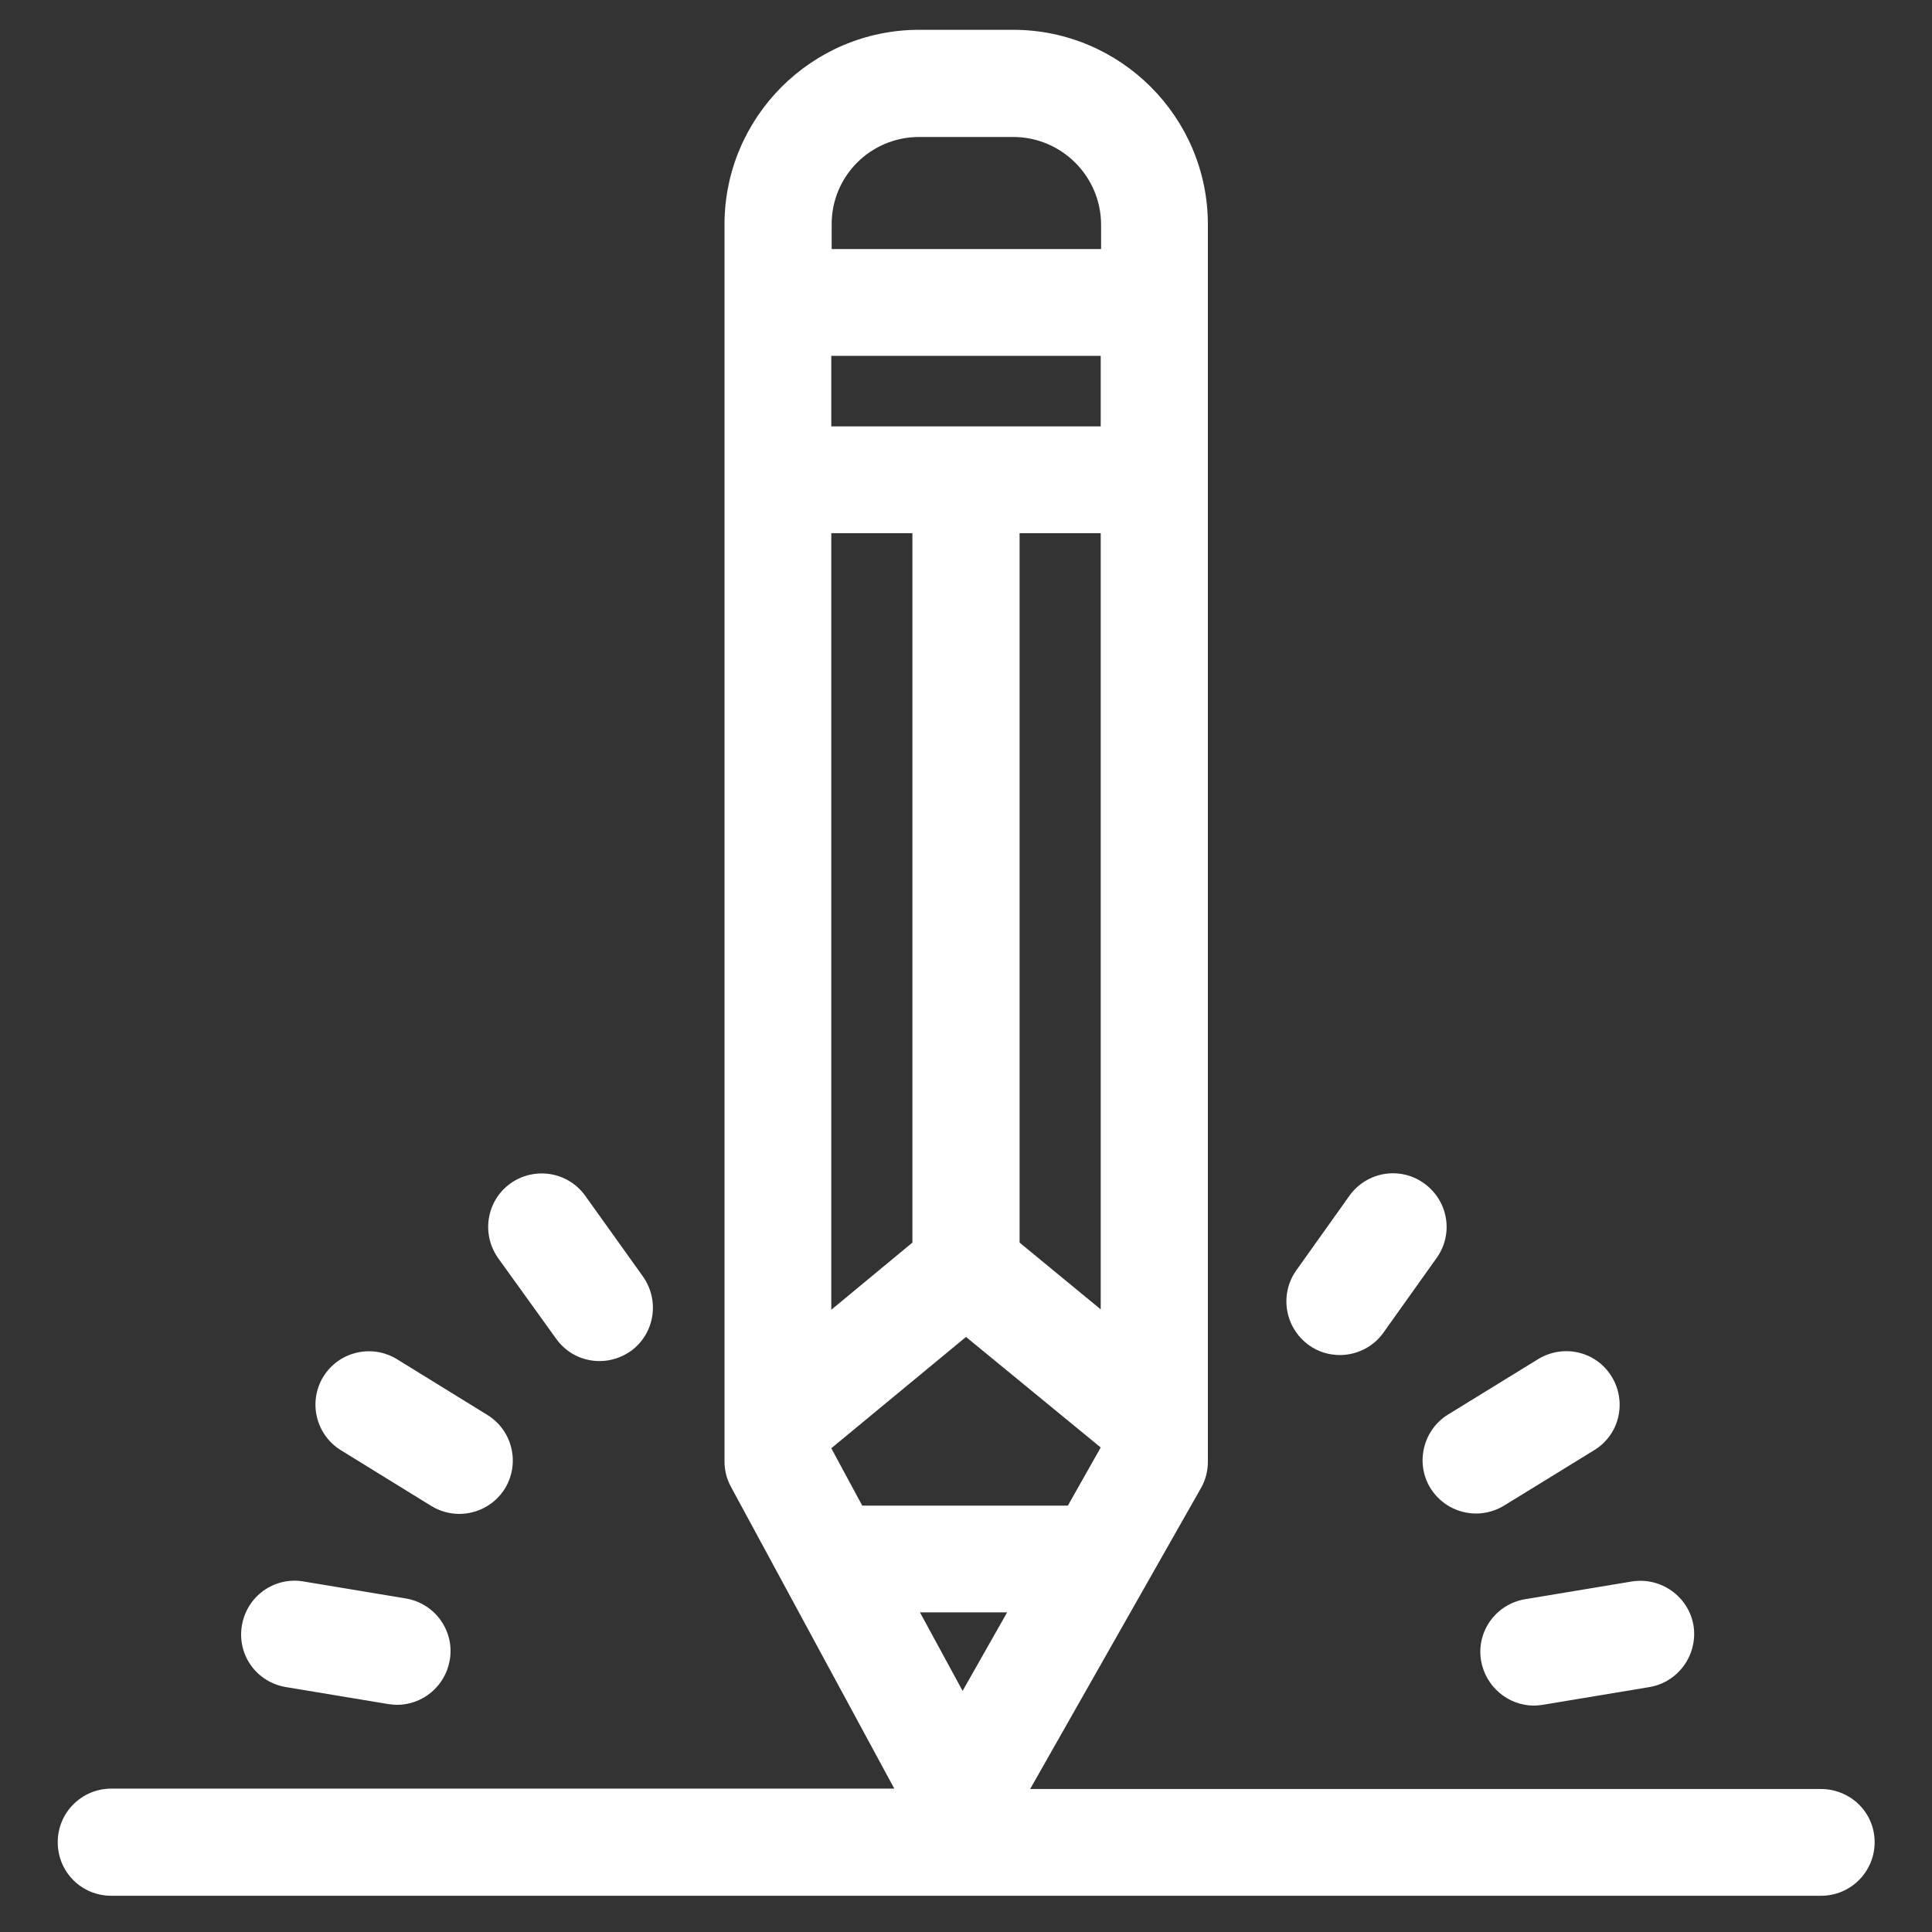 <?xml version="1.0" encoding="utf-8"?>
<!-- Generator: Adobe Illustrator 24.1.3, SVG Export Plug-In . SVG Version: 6.00 Build 0)  -->
<svg version="1.1" id="Layer_1" xmlns="http://www.w3.org/2000/svg" xmlns:xlink="http://www.w3.org/1999/xlink" x="0px" y="0px"
	 viewBox="0 0 512 512" style="enable-background:new 0 0 512 512;" xml:space="preserve">
<rect x="0" y="0" width="512" height="512" fill="#333333" stroke="none"/>
<style type="text/css">
	.st0{fill:#FFFFFF;}
</style>
<path class="st0" d="M482.5,474.1H273l45.3-79.8c1.2-2.1,1.8-4.5,1.8-7V59.5c0-28.5-23.2-51.6-51.6-51.6h-24.9
	c-28.5,0-51.6,23.2-51.6,51.6v327.8c0,2.4,0.6,4.7,1.7,6.7l43.3,80H29.5c-7.8,0-14.2,6.3-14.2,14.2s6.3,14.2,14.2,14.2h453.1
	c7.8,0,14.2-6.3,14.2-14.2S490.4,474.1,482.5,474.1z M281.6,399h-53.1l-8.2-15.2l35.7-29.5l35.7,29.3L283,399
	C282.5,399,282,399,281.6,399z M270.2,329.3V141.3h21.5V347L270.2,329.3z M291.7,113h-71.4V94.3h71.4V113z M220.3,141.3h21.5v188
	l-21.5,17.8V141.3z M266.9,427.3l-11.8,20.8l-11.3-20.8H266.9z M243.6,36.3h24.9c12.8,0,23.3,10.4,23.3,23.3V66h-71.4v-6.4
	C220.3,46.7,230.7,36.3,243.6,36.3z"/>
<path class="st0" d="M75.8,447.1l27.1,4.5c0.8,0.1,1.6,0.2,2.3,0.2c6.8,0,12.8-4.9,14-11.9c1.3-7.7-3.9-15-11.7-16.3l-27.1-4.5
	c-7.7-1.3-15,3.9-16.3,11.7S68,445.8,75.8,447.1z"/>
<path class="st0" d="M147.4,354.8c2.8,3.9,7.1,5.9,11.5,5.9c2.9,0,5.7-0.9,8.2-2.6c6.4-4.6,7.8-13.4,3.3-19.8l-15.3-21.4
	c-4.6-6.4-13.4-7.8-19.8-3.3c-6.4,4.6-7.8,13.4-3.3,19.8L147.4,354.8z"/>
<path class="st0" d="M90.3,384.3l24,14.8c2.3,1.4,4.9,2.1,7.4,2.1c4.8,0,9.4-2.4,12.1-6.7c4.1-6.7,2-15.4-4.6-19.5l-24-14.8
	c-6.7-4.1-15.4-2-19.5,4.6C81.6,371.5,83.7,380.2,90.3,384.3z"/>
<path class="st0" d="M392.5,440.1c1.2,6.9,7.2,11.9,14,11.9c0.8,0,1.6-0.1,2.3-0.2l28.3-4.7c7.7-1.3,12.9-8.6,11.7-16.3
	c-1.3-7.7-8.6-12.9-16.3-11.7l-28.3,4.7C396.4,425.1,391.2,432.4,392.5,440.1z"/>
<path class="st0" d="M346.9,356.5c2.5,1.8,5.4,2.6,8.2,2.6c4.4,0,8.8-2.1,11.5-5.9l14.1-19.8c4.6-6.4,3.1-15.2-3.3-19.8
	c-6.4-4.6-15.2-3.1-19.8,3.3l-14.1,19.8C339,343.1,340.5,351.9,346.9,356.5z"/>
<path class="st0" d="M379.1,394.4c2.7,4.3,7.3,6.7,12.1,6.7c2.5,0,5.1-0.7,7.4-2.1l23.9-14.7c6.7-4.1,8.7-12.8,4.6-19.5
	c-4.1-6.7-12.8-8.7-19.5-4.6l-23.9,14.7C377.1,379,375,387.8,379.1,394.4z"/>
</svg>
